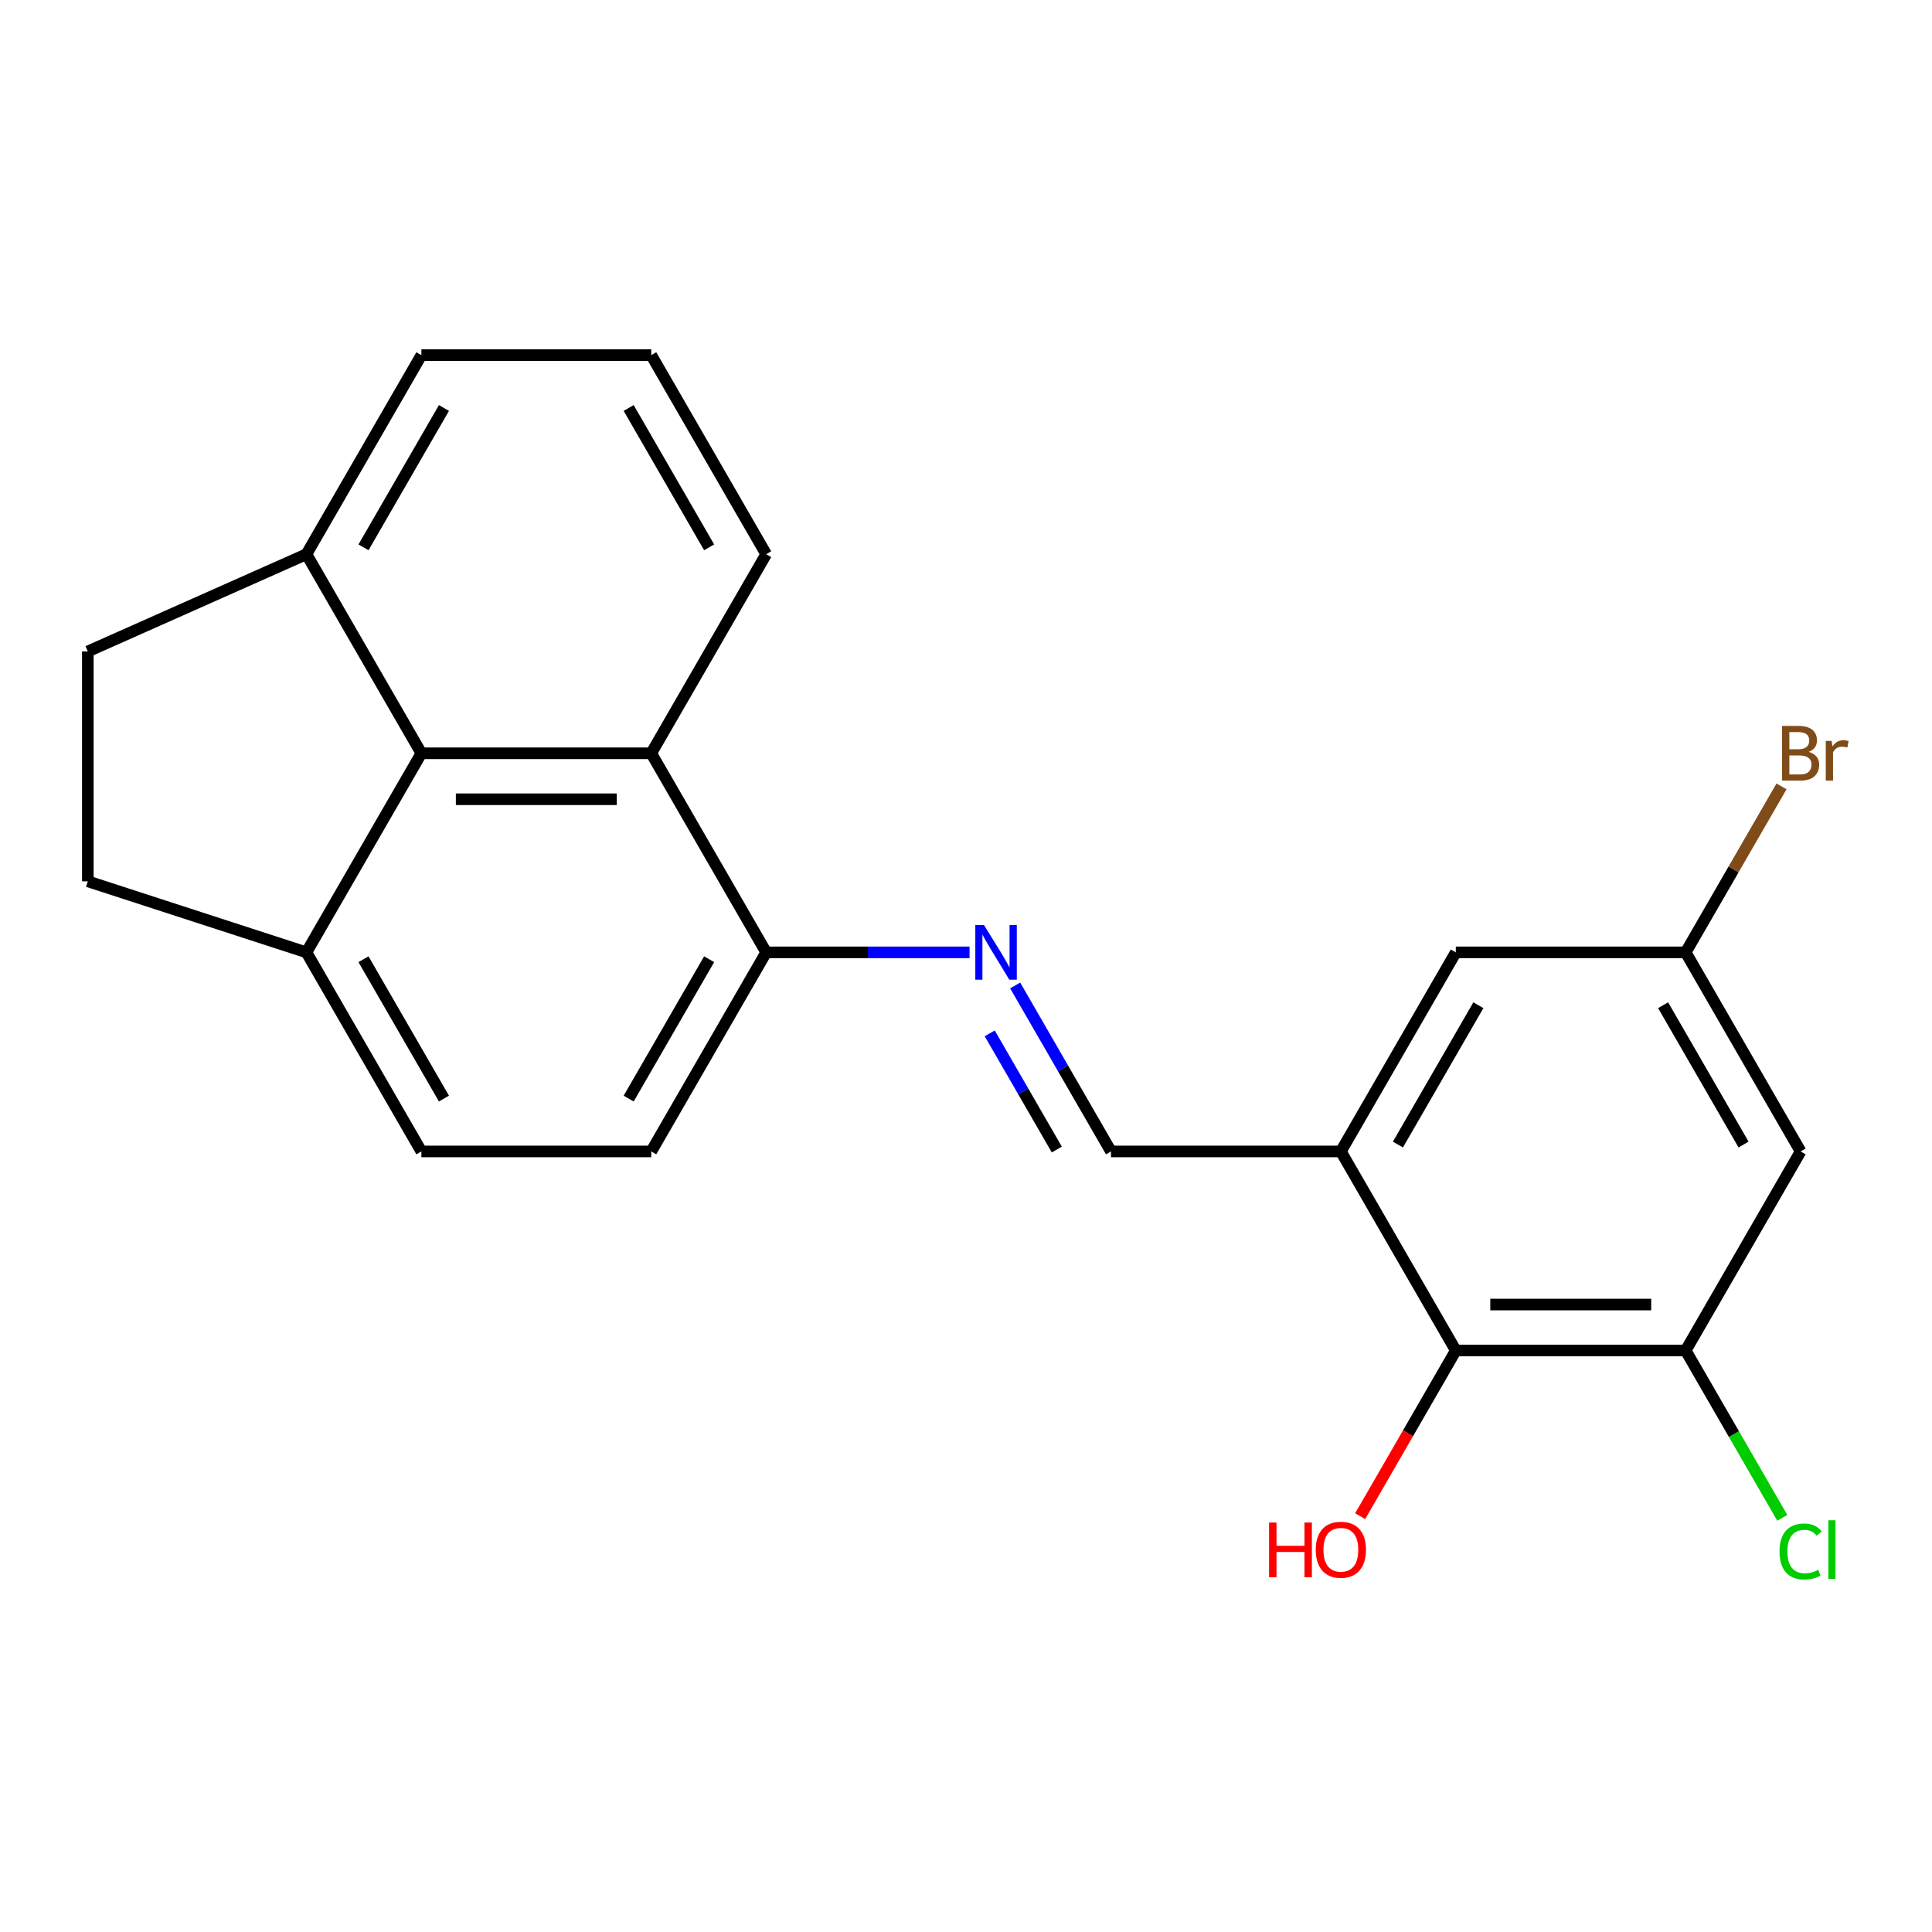 <?xml version='1.0' encoding='iso-8859-1'?>
<svg version='1.1' baseProfile='full'
              xmlns='http://www.w3.org/2000/svg'
                      xmlns:rdkit='http://www.rdkit.org/xml'
                      xmlns:xlink='http://www.w3.org/1999/xlink'
                  xml:space='preserve'
width='1000px' height='1000px' viewBox='0 0 1000 1000'>
<!-- END OF HEADER -->
<rect style='opacity:1.0;fill:#FFFFFF;stroke:none' width='1000' height='1000' x='0' y='0'> </rect>
<path class='bond-2' d='M 694.032,595.982 L 753.523,699.023' style='fill:none;fill-rule:evenodd;stroke:#000000;stroke-width:6px;stroke-linecap:butt;stroke-linejoin:miter;stroke-opacity:1' />
<path class='bond-4' d='M 694.032,595.982 L 575.05,595.982' style='fill:none;fill-rule:evenodd;stroke:#000000;stroke-width:6px;stroke-linecap:butt;stroke-linejoin:miter;stroke-opacity:1' />
<path class='bond-9' d='M 694.032,595.982 L 753.523,492.941' style='fill:none;fill-rule:evenodd;stroke:#000000;stroke-width:6px;stroke-linecap:butt;stroke-linejoin:miter;stroke-opacity:1' />
<path class='bond-9' d='M 723.563,592.424 L 765.207,520.295' style='fill:none;fill-rule:evenodd;stroke:#000000;stroke-width:6px;stroke-linecap:butt;stroke-linejoin:miter;stroke-opacity:1' />
<path class='bond-0' d='M 525.451,510.075 L 550.251,553.029' style='fill:none;fill-rule:evenodd;stroke:#0000FF;stroke-width:6px;stroke-linecap:butt;stroke-linejoin:miter;stroke-opacity:1' />
<path class='bond-0' d='M 550.251,553.029 L 575.05,595.982' style='fill:none;fill-rule:evenodd;stroke:#000000;stroke-width:6px;stroke-linecap:butt;stroke-linejoin:miter;stroke-opacity:1' />
<path class='bond-0' d='M 512.283,534.859 L 529.642,564.927' style='fill:none;fill-rule:evenodd;stroke:#0000FF;stroke-width:6px;stroke-linecap:butt;stroke-linejoin:miter;stroke-opacity:1' />
<path class='bond-0' d='M 529.642,564.927 L 547.002,594.994' style='fill:none;fill-rule:evenodd;stroke:#000000;stroke-width:6px;stroke-linecap:butt;stroke-linejoin:miter;stroke-opacity:1' />
<path class='bond-7' d='M 501.844,492.941 L 449.211,492.941' style='fill:none;fill-rule:evenodd;stroke:#0000FF;stroke-width:6px;stroke-linecap:butt;stroke-linejoin:miter;stroke-opacity:1' />
<path class='bond-7' d='M 449.211,492.941 L 396.577,492.941' style='fill:none;fill-rule:evenodd;stroke:#000000;stroke-width:6px;stroke-linecap:butt;stroke-linejoin:miter;stroke-opacity:1' />
<path class='bond-1' d='M 872.504,699.023 L 753.523,699.023' style='fill:none;fill-rule:evenodd;stroke:#000000;stroke-width:6px;stroke-linecap:butt;stroke-linejoin:miter;stroke-opacity:1' />
<path class='bond-1' d='M 854.657,675.227 L 771.37,675.227' style='fill:none;fill-rule:evenodd;stroke:#000000;stroke-width:6px;stroke-linecap:butt;stroke-linejoin:miter;stroke-opacity:1' />
<path class='bond-16' d='M 872.504,699.023 L 897.506,742.327' style='fill:none;fill-rule:evenodd;stroke:#000000;stroke-width:6px;stroke-linecap:butt;stroke-linejoin:miter;stroke-opacity:1' />
<path class='bond-16' d='M 897.506,742.327 L 922.507,785.63' style='fill:none;fill-rule:evenodd;stroke:#00CC00;stroke-width:6px;stroke-linecap:butt;stroke-linejoin:miter;stroke-opacity:1' />
<path class='bond-22' d='M 872.504,699.023 L 931.995,595.982' style='fill:none;fill-rule:evenodd;stroke:#000000;stroke-width:6px;stroke-linecap:butt;stroke-linejoin:miter;stroke-opacity:1' />
<path class='bond-17' d='M 753.523,699.023 L 728.77,741.897' style='fill:none;fill-rule:evenodd;stroke:#000000;stroke-width:6px;stroke-linecap:butt;stroke-linejoin:miter;stroke-opacity:1' />
<path class='bond-17' d='M 728.77,741.897 L 704.017,784.77' style='fill:none;fill-rule:evenodd;stroke:#FF0000;stroke-width:6px;stroke-linecap:butt;stroke-linejoin:miter;stroke-opacity:1' />
<path class='bond-3' d='M 218.104,389.899 L 337.086,389.899' style='fill:none;fill-rule:evenodd;stroke:#000000;stroke-width:6px;stroke-linecap:butt;stroke-linejoin:miter;stroke-opacity:1' />
<path class='bond-3' d='M 235.951,413.696 L 319.239,413.696' style='fill:none;fill-rule:evenodd;stroke:#000000;stroke-width:6px;stroke-linecap:butt;stroke-linejoin:miter;stroke-opacity:1' />
<path class='bond-11' d='M 218.104,389.899 L 158.613,286.858' style='fill:none;fill-rule:evenodd;stroke:#000000;stroke-width:6px;stroke-linecap:butt;stroke-linejoin:miter;stroke-opacity:1' />
<path class='bond-23' d='M 218.104,389.899 L 158.613,492.941' style='fill:none;fill-rule:evenodd;stroke:#000000;stroke-width:6px;stroke-linecap:butt;stroke-linejoin:miter;stroke-opacity:1' />
<path class='bond-5' d='M 337.086,389.899 L 396.577,492.941' style='fill:none;fill-rule:evenodd;stroke:#000000;stroke-width:6px;stroke-linecap:butt;stroke-linejoin:miter;stroke-opacity:1' />
<path class='bond-19' d='M 337.086,389.899 L 396.577,286.858' style='fill:none;fill-rule:evenodd;stroke:#000000;stroke-width:6px;stroke-linecap:butt;stroke-linejoin:miter;stroke-opacity:1' />
<path class='bond-6' d='M 931.995,595.982 L 872.504,492.941' style='fill:none;fill-rule:evenodd;stroke:#000000;stroke-width:6px;stroke-linecap:butt;stroke-linejoin:miter;stroke-opacity:1' />
<path class='bond-6' d='M 902.463,592.424 L 860.82,520.295' style='fill:none;fill-rule:evenodd;stroke:#000000;stroke-width:6px;stroke-linecap:butt;stroke-linejoin:miter;stroke-opacity:1' />
<path class='bond-12' d='M 396.577,492.941 L 337.086,595.982' style='fill:none;fill-rule:evenodd;stroke:#000000;stroke-width:6px;stroke-linecap:butt;stroke-linejoin:miter;stroke-opacity:1' />
<path class='bond-12' d='M 367.045,496.499 L 325.401,568.628' style='fill:none;fill-rule:evenodd;stroke:#000000;stroke-width:6px;stroke-linecap:butt;stroke-linejoin:miter;stroke-opacity:1' />
<path class='bond-8' d='M 158.613,492.941 L 218.104,595.982' style='fill:none;fill-rule:evenodd;stroke:#000000;stroke-width:6px;stroke-linecap:butt;stroke-linejoin:miter;stroke-opacity:1' />
<path class='bond-8' d='M 188.145,496.499 L 229.789,568.628' style='fill:none;fill-rule:evenodd;stroke:#000000;stroke-width:6px;stroke-linecap:butt;stroke-linejoin:miter;stroke-opacity:1' />
<path class='bond-13' d='M 158.613,492.941 L 45.455,456.173' style='fill:none;fill-rule:evenodd;stroke:#000000;stroke-width:6px;stroke-linecap:butt;stroke-linejoin:miter;stroke-opacity:1' />
<path class='bond-10' d='M 753.523,492.941 L 872.504,492.941' style='fill:none;fill-rule:evenodd;stroke:#000000;stroke-width:6px;stroke-linecap:butt;stroke-linejoin:miter;stroke-opacity:1' />
<path class='bond-18' d='M 872.504,492.941 L 897.304,449.987' style='fill:none;fill-rule:evenodd;stroke:#000000;stroke-width:6px;stroke-linecap:butt;stroke-linejoin:miter;stroke-opacity:1' />
<path class='bond-18' d='M 897.304,449.987 L 922.103,407.034' style='fill:none;fill-rule:evenodd;stroke:#7F4C19;stroke-width:6px;stroke-linecap:butt;stroke-linejoin:miter;stroke-opacity:1' />
<path class='bond-15' d='M 158.613,286.858 L 45.455,337.191' style='fill:none;fill-rule:evenodd;stroke:#000000;stroke-width:6px;stroke-linecap:butt;stroke-linejoin:miter;stroke-opacity:1' />
<path class='bond-24' d='M 158.613,286.858 L 218.104,183.817' style='fill:none;fill-rule:evenodd;stroke:#000000;stroke-width:6px;stroke-linecap:butt;stroke-linejoin:miter;stroke-opacity:1' />
<path class='bond-24' d='M 188.145,283.3 L 229.789,211.171' style='fill:none;fill-rule:evenodd;stroke:#000000;stroke-width:6px;stroke-linecap:butt;stroke-linejoin:miter;stroke-opacity:1' />
<path class='bond-14' d='M 337.086,595.982 L 218.104,595.982' style='fill:none;fill-rule:evenodd;stroke:#000000;stroke-width:6px;stroke-linecap:butt;stroke-linejoin:miter;stroke-opacity:1' />
<path class='bond-25' d='M 45.455,456.173 L 45.455,337.191' style='fill:none;fill-rule:evenodd;stroke:#000000;stroke-width:6px;stroke-linecap:butt;stroke-linejoin:miter;stroke-opacity:1' />
<path class='bond-20' d='M 396.577,286.858 L 337.086,183.817' style='fill:none;fill-rule:evenodd;stroke:#000000;stroke-width:6px;stroke-linecap:butt;stroke-linejoin:miter;stroke-opacity:1' />
<path class='bond-20' d='M 367.045,283.3 L 325.401,211.171' style='fill:none;fill-rule:evenodd;stroke:#000000;stroke-width:6px;stroke-linecap:butt;stroke-linejoin:miter;stroke-opacity:1' />
<path class='bond-21' d='M 337.086,183.817 L 218.104,183.817' style='fill:none;fill-rule:evenodd;stroke:#000000;stroke-width:6px;stroke-linecap:butt;stroke-linejoin:miter;stroke-opacity:1' />
<path  class='atom-1' d='M 509.299 478.781
L 518.579 493.781
Q 519.499 495.261, 520.979 497.941
Q 522.459 500.621, 522.539 500.781
L 522.539 478.781
L 526.299 478.781
L 526.299 507.101
L 522.419 507.101
L 512.459 490.701
Q 511.299 488.781, 510.059 486.581
Q 508.859 484.381, 508.499 483.701
L 508.499 507.101
L 504.819 507.101
L 504.819 478.781
L 509.299 478.781
' fill='#0000FF'/>
<path  class='atom-17' d='M 921.075 803.045
Q 921.075 796.005, 924.355 792.325
Q 927.675 788.605, 933.955 788.605
Q 939.795 788.605, 942.915 792.725
L 940.275 794.885
Q 937.995 791.885, 933.955 791.885
Q 929.675 791.885, 927.395 794.765
Q 925.155 797.605, 925.155 803.045
Q 925.155 808.645, 927.475 811.525
Q 929.835 814.405, 934.395 814.405
Q 937.515 814.405, 941.155 812.525
L 942.275 815.525
Q 940.795 816.485, 938.555 817.045
Q 936.315 817.605, 933.835 817.605
Q 927.675 817.605, 924.355 813.845
Q 921.075 810.085, 921.075 803.045
' fill='#00CC00'/>
<path  class='atom-17' d='M 946.355 786.885
L 950.035 786.885
L 950.035 817.245
L 946.355 817.245
L 946.355 786.885
' fill='#00CC00'/>
<path  class='atom-18' d='M 656.872 788.065
L 660.712 788.065
L 660.712 800.105
L 675.192 800.105
L 675.192 788.065
L 679.032 788.065
L 679.032 816.385
L 675.192 816.385
L 675.192 803.305
L 660.712 803.305
L 660.712 816.385
L 656.872 816.385
L 656.872 788.065
' fill='#FF0000'/>
<path  class='atom-18' d='M 681.032 802.145
Q 681.032 795.345, 684.392 791.545
Q 687.752 787.745, 694.032 787.745
Q 700.312 787.745, 703.672 791.545
Q 707.032 795.345, 707.032 802.145
Q 707.032 809.025, 703.632 812.945
Q 700.232 816.825, 694.032 816.825
Q 687.792 816.825, 684.392 812.945
Q 681.032 809.065, 681.032 802.145
M 694.032 813.625
Q 698.352 813.625, 700.672 810.745
Q 703.032 807.825, 703.032 802.145
Q 703.032 796.585, 700.672 793.785
Q 698.352 790.945, 694.032 790.945
Q 689.712 790.945, 687.352 793.745
Q 685.032 796.545, 685.032 802.145
Q 685.032 807.865, 687.352 810.745
Q 689.712 813.625, 694.032 813.625
' fill='#FF0000'/>
<path  class='atom-19' d='M 936.135 389.179
Q 938.855 389.939, 940.215 391.619
Q 941.615 393.259, 941.615 395.699
Q 941.615 399.619, 939.095 401.859
Q 936.615 404.059, 931.895 404.059
L 922.375 404.059
L 922.375 375.739
L 930.735 375.739
Q 935.575 375.739, 938.015 377.699
Q 940.455 379.659, 940.455 383.259
Q 940.455 387.539, 936.135 389.179
M 926.175 378.939
L 926.175 387.819
L 930.735 387.819
Q 933.535 387.819, 934.975 386.699
Q 936.455 385.539, 936.455 383.259
Q 936.455 378.939, 930.735 378.939
L 926.175 378.939
M 931.895 400.859
Q 934.655 400.859, 936.135 399.539
Q 937.615 398.219, 937.615 395.699
Q 937.615 393.379, 935.975 392.219
Q 934.375 391.019, 931.295 391.019
L 926.175 391.019
L 926.175 400.859
L 931.895 400.859
' fill='#7F4C19'/>
<path  class='atom-19' d='M 948.055 383.499
L 948.495 386.339
Q 950.655 383.139, 954.175 383.139
Q 955.295 383.139, 956.815 383.539
L 956.215 386.899
Q 954.495 386.499, 953.535 386.499
Q 951.855 386.499, 950.735 387.179
Q 949.655 387.819, 948.775 389.379
L 948.775 404.059
L 945.015 404.059
L 945.015 383.499
L 948.055 383.499
' fill='#7F4C19'/>
</svg>
